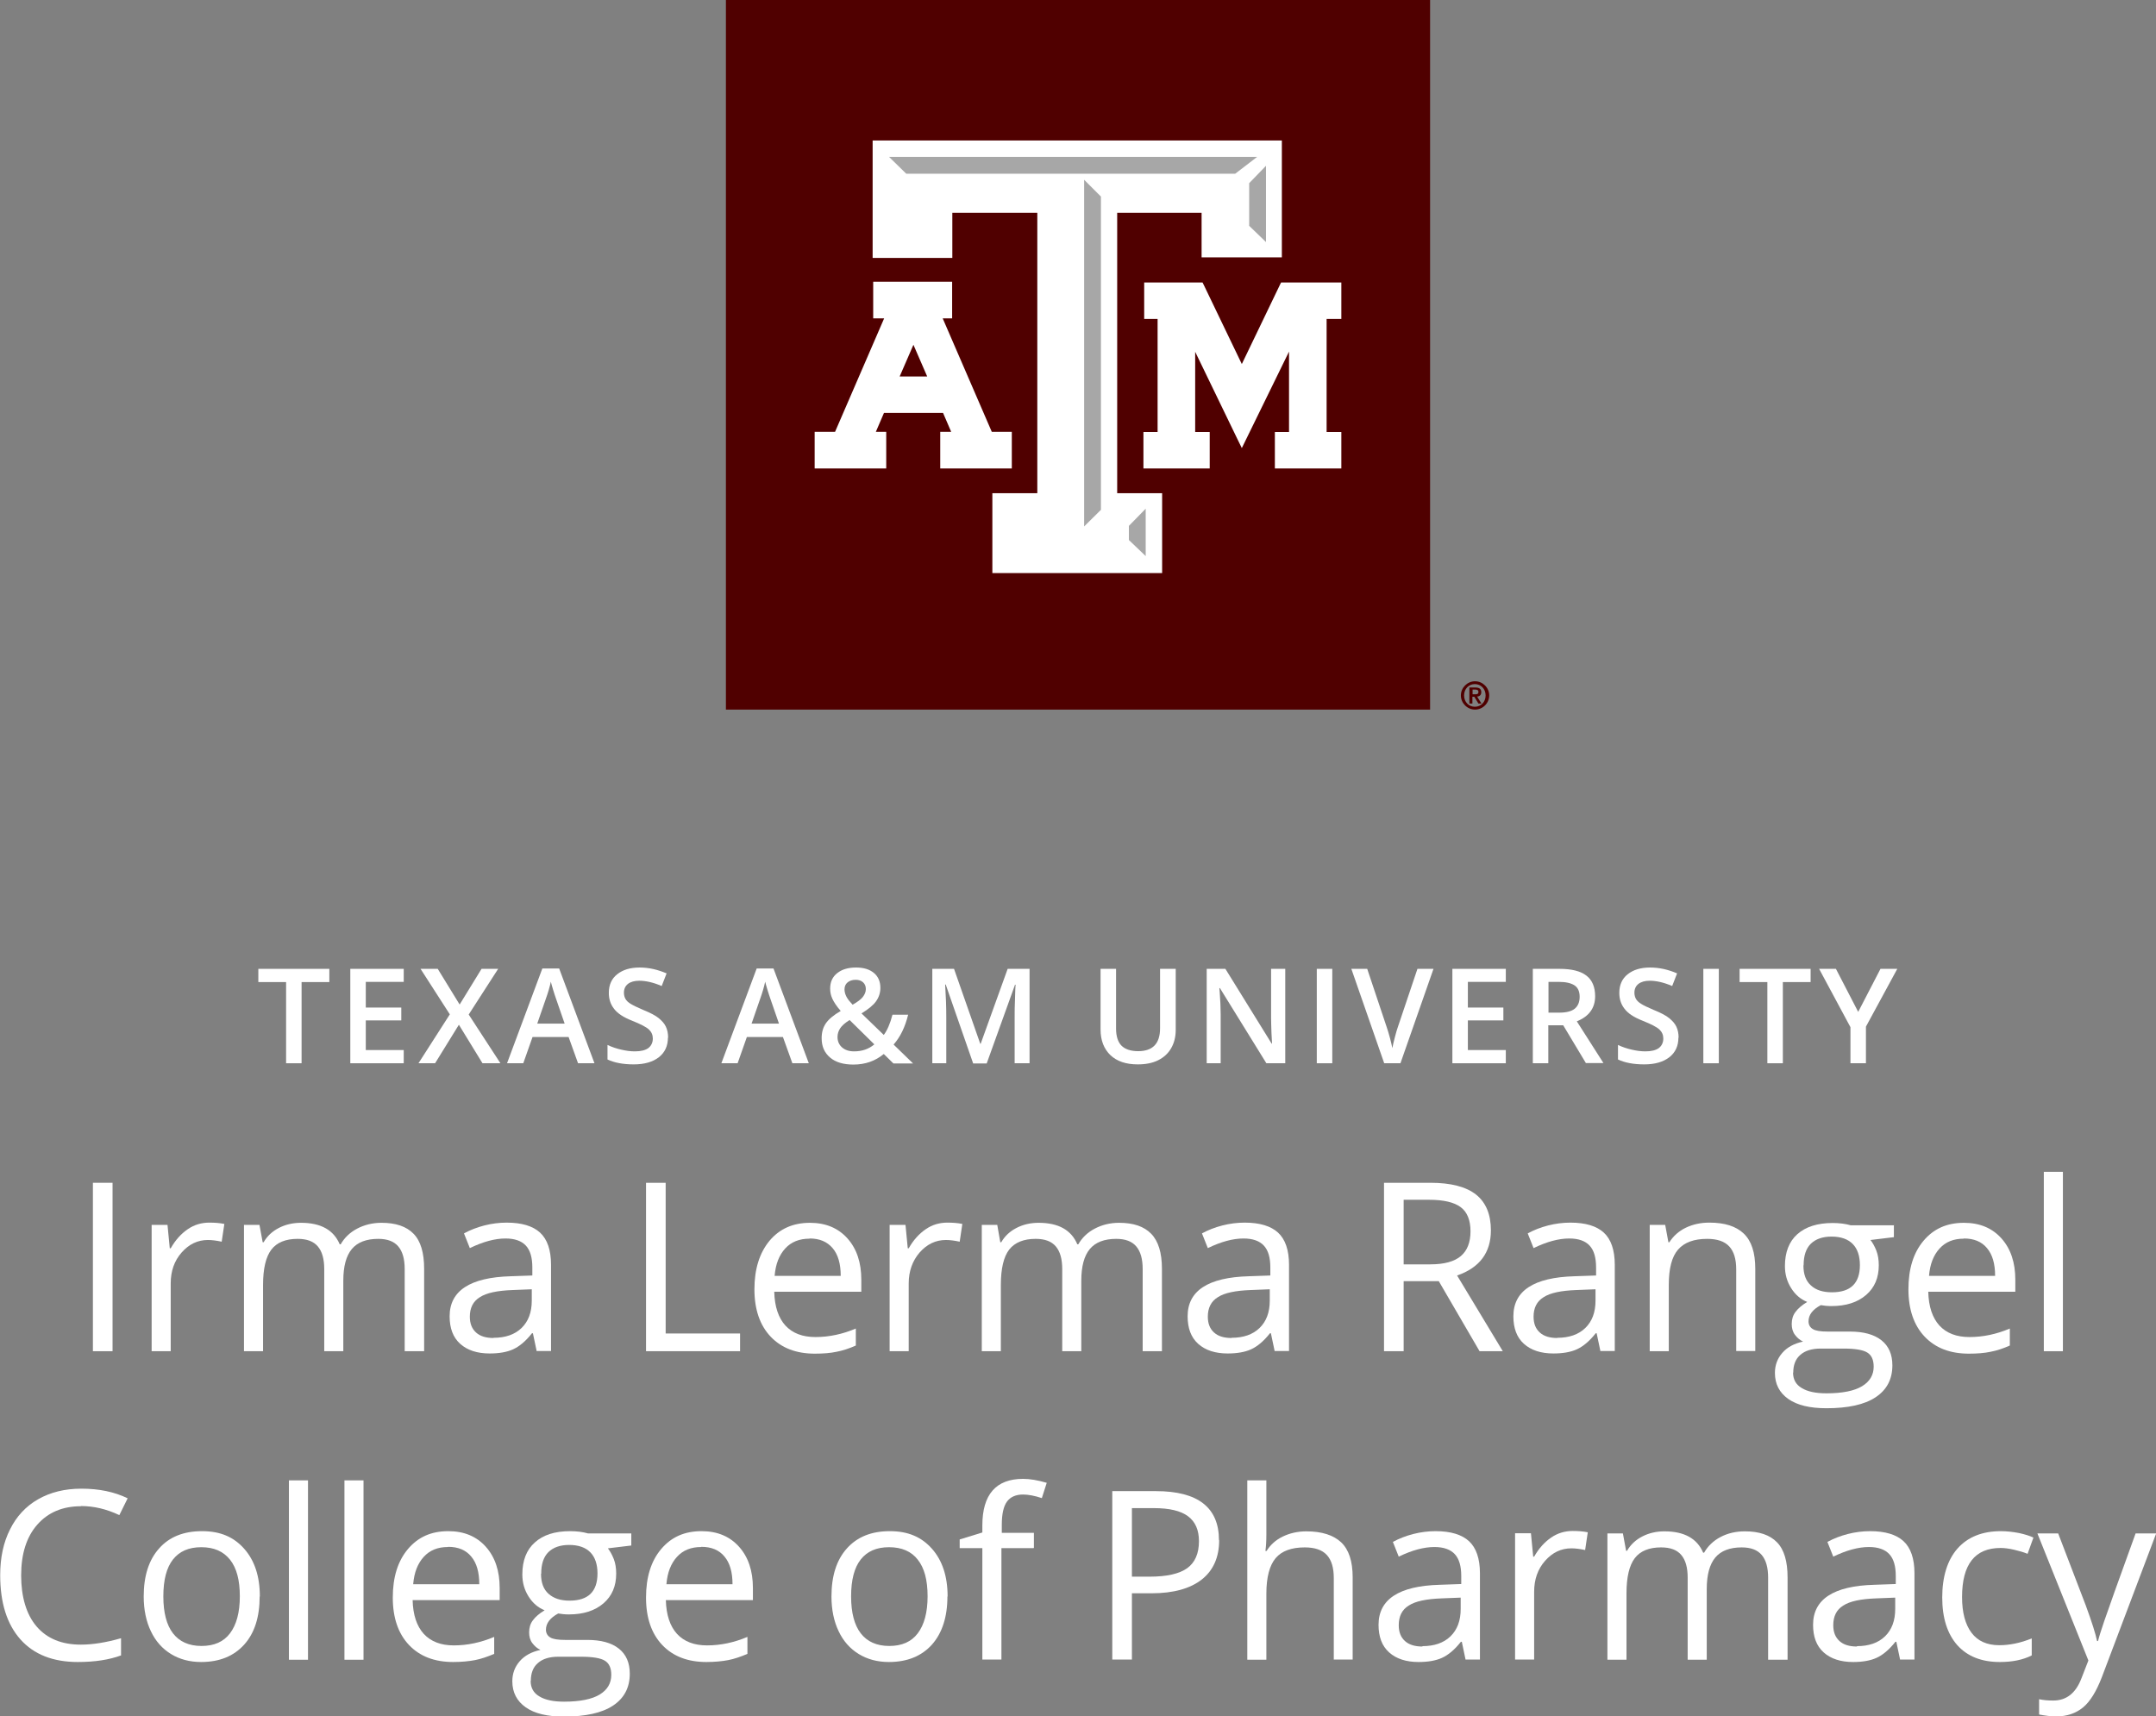 <?xml version="1.0" encoding="UTF-8"?><svg id="a" xmlns="http://www.w3.org/2000/svg" viewBox="0 0 114.17 90.9"><rect x="0" y="0" width="114.17" height="90.9" fill="#808080" stroke="none"/><rect x="38.44" width="37.29" height="37.58" fill="#500000" stroke-width="0"/><polygon points="70.77 14.96 68 14.96 67.84 14.96 67.77 15.1 65.76 19.28 63.75 15.1 63.68 14.96 63.52 14.96 60.84 14.96 60.59 14.96 60.59 15.21 60.59 16.64 60.59 16.89 60.84 16.89 61.3 16.89 61.3 22.88 60.8 22.88 60.55 22.88 60.55 23.13 60.55 24.56 60.55 24.81 60.8 24.81 63.81 24.81 64.06 24.81 64.06 24.56 64.06 23.13 64.06 22.88 63.81 22.88 63.29 22.88 63.29 18.63 65.53 23.26 65.76 23.73 65.99 23.26 68.26 18.62 68.26 22.88 67.77 22.88 67.51 22.88 67.51 23.13 67.51 24.56 67.51 24.81 67.77 24.81 70.77 24.81 71.03 24.81 71.03 24.56 71.03 23.13 71.03 22.88 70.77 22.88 70.25 22.88 70.25 16.89 70.77 16.89 71.03 16.89 71.03 16.64 71.03 15.21 71.03 14.96 70.77 14.96" fill="#fff" stroke-width="0"/><path d="M53.32,22.87h-.8l-2.6-6.01h.5v-1.94h-4.18v1.94h.58l-2.6,6.01h-1.08v1.94h3.79v-1.94h-.55l.43-1h3.13l.43,1h-.58v1.94h3.79v-1.94h-.26ZM49.09,19.94h-1.45l.73-1.68.73,1.68Z" fill="#fff" stroke-width="0"/><polygon points="67.59 7.44 46.5 7.44 46.21 7.44 46.21 7.73 46.21 13.37 46.21 13.66 46.5 13.66 50.14 13.66 50.43 13.66 50.43 13.37 50.43 11.27 54.93 11.27 54.93 26.12 52.84 26.12 52.55 26.12 52.55 26.41 52.55 30.05 52.55 30.35 52.84 30.35 61.25 30.35 61.54 30.35 61.54 30.05 61.54 26.41 61.54 26.12 61.25 26.12 59.16 26.12 59.16 11.27 63.63 11.27 63.63 13.34 63.63 13.63 63.92 13.63 67.59 13.63 67.88 13.63 67.88 13.34 67.88 7.73 67.88 7.44 67.59 7.44" fill="#fff" stroke-width="0"/><polygon points="59.78 27.85 60.67 26.94 60.67 29.45 59.78 28.6 59.78 27.85" fill="#a7a7a7" stroke-width="0"/><polygon points="58.3 27 57.41 27.88 57.41 9.52 58.3 10.41 58.3 27" fill="#a7a7a7" stroke-width="0"/><polygon points="47.99 9.2 47.08 8.31 66.57 8.31 65.41 9.2 47.99 9.2" fill="#a7a7a7" stroke-width="0"/><polygon points="67.04 12.82 66.15 11.96 66.15 9.7 67.04 8.78 67.04 12.82" fill="#a7a7a7" stroke-width="0"/><path d="M77.36,36.83c0-.41.34-.75.75-.75s.75.34.75.75-.34.75-.75.75-.75-.34-.75-.75ZM78.67,36.83c0-.35-.25-.6-.57-.6s-.57.25-.57.6.25.6.57.6.57-.25.57-.6ZM77.82,36.41h.31c.2,0,.31.07.31.25,0,.14-.08.22-.22.23l.23.37h-.16l-.22-.36h-.1v.36h-.16v-.85ZM77.98,36.77h.14c.09,0,.17-.01.17-.13,0-.1-.09-.12-.17-.12h-.14v.24Z" fill="#500000" stroke-width="0"/><path d="M15.97,56.31h-.82v-4.3h-1.47v-.7h3.76v.7h-1.47v4.3Z" fill="#fff" stroke-width="0"/><path d="M21.38,56.31h-2.83v-5h2.83v.69h-2.01v1.36h1.88v.68h-1.88v1.57h2.01v.69Z" fill="#fff" stroke-width="0"/><path d="M26.49,56.31h-.94l-1.25-2.04-1.26,2.04h-.88l1.66-2.59-1.55-2.41h.91l1.16,1.89,1.16-1.89h.88l-1.56,2.42,1.68,2.58Z" fill="#fff" stroke-width="0"/><path d="M30.61,56.31l-.5-1.39h-1.91l-.49,1.39h-.86l1.87-5.02h.89l1.87,5.02h-.87ZM29.9,54.21l-.47-1.36c-.03-.09-.08-.23-.14-.43s-.1-.34-.12-.43c-.06.28-.15.59-.27.92l-.45,1.3h1.46Z" fill="#fff" stroke-width="0"/><path d="M35.37,54.95c0,.44-.16.79-.48,1.04-.32.25-.76.38-1.33.38s-1.03-.09-1.39-.26v-.77c.23.11.47.19.73.25.26.06.49.09.72.09.32,0,.56-.06.72-.18.15-.12.23-.29.23-.5,0-.19-.07-.35-.21-.48-.14-.13-.43-.28-.88-.46-.46-.18-.78-.39-.96-.63-.19-.24-.28-.52-.28-.85,0-.42.15-.75.44-.98.3-.24.69-.36,1.19-.36s.95.11,1.43.31l-.26.67c-.44-.19-.84-.28-1.19-.28-.26,0-.46.06-.6.17-.14.11-.21.27-.21.46,0,.13.03.24.08.33.05.09.14.18.27.26.13.08.35.19.68.33.37.15.64.29.81.43s.3.28.38.45c.08.17.12.36.12.59Z" fill="#fff" stroke-width="0"/><path d="M41.96,56.31l-.5-1.39h-1.91l-.49,1.39h-.86l1.87-5.02h.89l1.87,5.02h-.87ZM41.25,54.21l-.47-1.36c-.03-.09-.08-.23-.14-.43-.06-.2-.1-.34-.12-.43-.06.28-.15.59-.27.92l-.45,1.3h1.46Z" fill="#fff" stroke-width="0"/><path d="M43.51,54.98c0-.3.07-.56.22-.78.15-.22.41-.44.79-.66-.22-.25-.36-.47-.44-.64-.08-.17-.12-.35-.12-.54,0-.35.12-.62.37-.82.25-.2.58-.3,1-.3s.72.1.95.29c.23.19.34.46.34.79,0,.26-.08.5-.23.71-.15.21-.41.42-.77.64l1.18,1.14c.18-.24.34-.6.46-1.07h.83c-.16.65-.41,1.17-.77,1.58l1.03,1h-1.04l-.51-.5c-.23.19-.48.33-.74.42-.26.09-.55.14-.87.14-.52,0-.94-.12-1.23-.37-.3-.25-.45-.59-.45-1.02ZM45.23,55.68c.42,0,.77-.12,1.07-.37l-1.31-1.29c-.24.15-.41.3-.5.44-.09.14-.14.29-.14.46,0,.22.08.41.24.55.16.14.37.21.64.21ZM44.72,52.39c0,.14.04.28.11.41s.18.26.32.41c.26-.15.44-.28.54-.41.1-.13.16-.27.16-.42s-.05-.27-.15-.36c-.1-.09-.23-.13-.39-.13-.18,0-.32.05-.43.14-.11.09-.16.22-.16.37Z" fill="#fff" stroke-width="0"/><path d="M51.53,56.31l-1.45-4.17h-.03c.04.62.06,1.2.06,1.74v2.43h-.74v-5h1.15l1.39,3.97h.02l1.43-3.97h1.16v5h-.79v-2.47c0-.25,0-.57.02-.97.01-.4.02-.64.03-.72h-.03l-1.5,4.17h-.72Z" fill="#fff" stroke-width="0"/><path d="M62.26,51.31v3.23c0,.37-.08.69-.24.97-.16.28-.39.49-.69.64-.3.15-.66.22-1.08.22-.62,0-1.1-.16-1.45-.49-.34-.33-.52-.78-.52-1.35v-3.22h.82v3.16c0,.41.1.72.29.91s.49.29.88.29c.77,0,1.16-.4,1.16-1.21v-3.15h.82Z" fill="#fff" stroke-width="0"/><path d="M68.06,56.31h-1l-2.46-3.98h-.03l.02.22c.03.42.05.81.05,1.16v2.6h-.74v-5h.99l2.45,3.96h.02c0-.05-.01-.24-.03-.57-.01-.33-.02-.59-.02-.77v-2.62h.75v5Z" fill="#fff" stroke-width="0"/><path d="M69.73,56.31v-5h.82v5h-.82Z" fill="#fff" stroke-width="0"/><path d="M75.06,51.31h.85l-1.75,5h-.86l-1.74-5h.84l1.04,3.11c.05.15.11.34.17.57.06.23.1.41.12.52.03-.17.08-.37.14-.6.06-.23.11-.4.15-.51l1.04-3.09Z" fill="#fff" stroke-width="0"/><path d="M79.74,56.31h-2.83v-5h2.83v.69h-2.01v1.36h1.88v.68h-1.88v1.57h2.01v.69Z" fill="#fff" stroke-width="0"/><path d="M81.99,54.31v2h-.82v-5h1.41c.65,0,1.12.12,1.43.36.31.24.46.61.46,1.09,0,.62-.32,1.07-.97,1.33l1.41,2.21h-.93l-1.2-2h-.81ZM81.99,53.63h.57c.38,0,.66-.07.83-.21s.26-.35.26-.63-.09-.49-.28-.61-.46-.18-.83-.18h-.54v1.63Z" fill="#fff" stroke-width="0"/><path d="M88.88,54.95c0,.44-.16.79-.48,1.04-.32.25-.76.38-1.33.38s-1.03-.09-1.39-.26v-.77c.23.11.47.19.73.25.26.06.5.09.72.09.32,0,.56-.06.72-.18.15-.12.23-.29.23-.5,0-.19-.07-.35-.21-.48-.14-.13-.43-.28-.88-.46-.46-.18-.78-.39-.96-.63-.19-.24-.28-.52-.28-.85,0-.42.15-.75.44-.98.3-.24.69-.36,1.19-.36s.96.11,1.43.31l-.26.67c-.44-.19-.84-.28-1.19-.28-.26,0-.46.06-.6.17-.14.11-.21.27-.21.46,0,.13.03.24.08.33.05.09.14.18.27.26.12.08.35.19.68.33.37.15.64.29.81.43s.3.28.38.45c.08.17.12.36.12.59Z" fill="#fff" stroke-width="0"/><path d="M90.2,56.31v-5h.82v5h-.82Z" fill="#fff" stroke-width="0"/><path d="M94.41,56.31h-.82v-4.3h-1.47v-.7h3.76v.7h-1.47v4.3Z" fill="#fff" stroke-width="0"/><path d="M98.4,53.59l1.18-2.28h.89l-1.66,3.06v1.94h-.82v-1.91l-1.66-3.09h.89l1.18,2.28Z" fill="#fff" stroke-width="0"/><path d="M4.92,71.56v-8.92h1.04v8.92h-1.04Z" fill="#fff" stroke-width="0"/><path d="M11.08,64.75c.3,0,.56.02.8.07l-.14.94c-.28-.06-.52-.09-.73-.09-.54,0-1,.22-1.39.66s-.58.99-.58,1.64v3.59h-1.01v-6.69h.84l.12,1.24h.05c.25-.44.55-.77.9-1.01.35-.24.73-.35,1.15-.35Z" fill="#fff" stroke-width="0"/><path d="M21.43,71.56v-4.35c0-.53-.11-.93-.34-1.2-.23-.27-.58-.4-1.06-.4-.63,0-1.1.18-1.4.54-.3.36-.45.92-.45,1.67v3.74h-1.01v-4.35c0-.53-.11-.93-.34-1.2-.23-.27-.58-.4-1.07-.4-.63,0-1.1.19-1.39.57-.29.38-.44,1-.44,1.87v3.51h-1.01v-6.69h.82l.17.92h.05c.19-.33.46-.58.81-.76.35-.18.74-.27,1.17-.27,1.05,0,1.73.38,2.05,1.14h.05c.2-.35.49-.63.87-.83.38-.2.81-.31,1.29-.31.76,0,1.32.19,1.7.58.38.39.56,1.01.56,1.86v4.36h-1.01Z" fill="#fff" stroke-width="0"/><path d="M28.42,71.56l-.2-.95h-.05c-.33.42-.67.7-1,.85-.33.15-.75.22-1.24.22-.66,0-1.18-.17-1.56-.51-.38-.34-.56-.83-.56-1.46,0-1.35,1.08-2.06,3.24-2.12l1.14-.04v-.42c0-.53-.11-.91-.34-1.16s-.59-.38-1.08-.38c-.56,0-1.19.17-1.89.51l-.31-.78c.33-.18.69-.32,1.08-.42s.79-.15,1.18-.15c.8,0,1.39.18,1.77.53.38.35.58.92.58,1.7v4.57h-.75ZM26.13,70.85c.63,0,1.13-.17,1.49-.52s.54-.83.54-1.45v-.6l-1.01.04c-.81.03-1.39.15-1.74.38-.36.22-.53.57-.53,1.03,0,.37.11.64.33.84s.53.29.93.29Z" fill="#fff" stroke-width="0"/><path d="M34.21,71.56v-8.92h1.04v7.98h3.94v.94h-4.97Z" fill="#fff" stroke-width="0"/><path d="M43.15,71.69c-.99,0-1.77-.3-2.34-.9s-.86-1.44-.86-2.51.27-1.93.8-2.57c.53-.63,1.24-.95,2.14-.95.84,0,1.5.28,1.99.83s.73,1.28.73,2.18v.64h-4.61c.02.79.22,1.38.59,1.79.38.41.91.61,1.59.61.72,0,1.43-.15,2.14-.45v.9c-.36.16-.7.27-1.02.33-.32.07-.71.1-1.16.1ZM42.87,65.6c-.54,0-.97.17-1.29.52-.32.35-.51.83-.56,1.45h3.5c0-.64-.14-1.13-.43-1.47-.29-.34-.69-.51-1.22-.51Z" fill="#fff" stroke-width="0"/><path d="M50.16,64.75c.3,0,.56.02.8.07l-.14.94c-.28-.06-.52-.09-.73-.09-.54,0-1,.22-1.39.66-.38.44-.58.99-.58,1.64v3.59h-1.01v-6.69h.84l.12,1.24h.05c.25-.44.55-.77.9-1.01.35-.24.73-.35,1.15-.35Z" fill="#fff" stroke-width="0"/><path d="M60.51,71.56v-4.35c0-.53-.11-.93-.34-1.2-.23-.27-.58-.4-1.06-.4-.63,0-1.1.18-1.4.54-.3.36-.45.92-.45,1.67v3.74h-1.01v-4.35c0-.53-.11-.93-.34-1.2-.23-.27-.58-.4-1.07-.4-.63,0-1.1.19-1.4.57-.29.38-.44,1-.44,1.87v3.51h-1.01v-6.69h.82l.16.92h.05c.19-.33.46-.58.81-.76.35-.18.74-.27,1.17-.27,1.05,0,1.73.38,2.05,1.14h.05c.2-.35.49-.63.87-.83.38-.2.81-.31,1.29-.31.76,0,1.32.19,1.7.58.38.39.57,1.01.57,1.86v4.36h-1.01Z" fill="#fff" stroke-width="0"/><path d="M67.5,71.56l-.2-.95h-.05c-.33.42-.67.7-1,.85s-.75.22-1.24.22c-.66,0-1.18-.17-1.56-.51-.38-.34-.56-.83-.56-1.46,0-1.35,1.08-2.06,3.24-2.12l1.14-.04v-.42c0-.53-.11-.91-.34-1.16-.23-.25-.59-.38-1.08-.38-.56,0-1.19.17-1.89.51l-.31-.78c.33-.18.69-.32,1.08-.42s.79-.15,1.18-.15c.8,0,1.39.18,1.77.53.38.35.58.92.58,1.7v4.57h-.75ZM65.21,70.85c.63,0,1.13-.17,1.49-.52.36-.35.54-.83.54-1.45v-.6l-1.01.04c-.81.03-1.39.15-1.74.38-.36.22-.53.57-.53,1.03,0,.37.11.64.33.84s.53.29.93.29Z" fill="#fff" stroke-width="0"/><path d="M74.33,67.85v3.71h-1.04v-8.92h2.45c1.09,0,1.9.21,2.43.63.52.42.78,1.05.78,1.89,0,1.18-.6,1.98-1.79,2.39l2.42,4.01h-1.23l-2.16-3.71h-1.86ZM74.33,66.96h1.42c.73,0,1.27-.15,1.61-.44.34-.29.51-.73.51-1.31s-.17-1.02-.52-1.28c-.35-.26-.91-.39-1.67-.39h-1.35v3.41Z" fill="#fff" stroke-width="0"/><path d="M84.75,71.56l-.2-.95h-.05c-.33.42-.67.7-1,.85s-.75.22-1.24.22c-.66,0-1.18-.17-1.56-.51-.38-.34-.56-.83-.56-1.46,0-1.35,1.08-2.06,3.24-2.12l1.14-.04v-.42c0-.53-.11-.91-.34-1.16-.23-.25-.59-.38-1.08-.38-.56,0-1.19.17-1.89.51l-.31-.78c.33-.18.69-.32,1.08-.42s.79-.15,1.18-.15c.8,0,1.39.18,1.77.53.38.35.58.92.58,1.7v4.57h-.75ZM82.46,70.85c.63,0,1.13-.17,1.49-.52.36-.35.54-.83.54-1.45v-.6l-1.01.04c-.81.03-1.39.15-1.74.38-.36.22-.53.57-.53,1.03,0,.37.11.64.33.84s.53.29.93.29Z" fill="#fff" stroke-width="0"/><path d="M91.94,71.56v-4.33c0-.55-.12-.95-.37-1.22-.25-.27-.64-.4-1.17-.4-.7,0-1.21.19-1.54.57-.33.38-.49,1-.49,1.87v3.51h-1.01v-6.69h.82l.17.92h.05c.21-.33.5-.59.87-.77.38-.18.79-.27,1.25-.27.81,0,1.41.19,1.82.58.41.39.61,1.01.61,1.86v4.36h-1.01Z" fill="#fff" stroke-width="0"/><path d="M100.29,64.88v.64l-1.24.15c.11.14.22.33.31.56.09.23.13.49.13.78,0,.66-.22,1.18-.67,1.57-.45.39-1.06.59-1.84.59-.2,0-.39-.02-.56-.05-.43.23-.65.51-.65.86,0,.18.08.32.23.41s.41.13.78.13h1.18c.72,0,1.28.15,1.67.46.39.31.58.75.58,1.33,0,.74-.3,1.3-.89,1.69s-1.46.58-2.6.58c-.88,0-1.55-.16-2.02-.49-.47-.33-.71-.79-.71-1.38,0-.41.13-.76.39-1.06.26-.3.63-.5,1.1-.6-.17-.08-.31-.2-.43-.36-.12-.16-.17-.35-.17-.57,0-.24.06-.46.2-.64.13-.18.34-.36.62-.53-.35-.14-.63-.38-.85-.73s-.33-.73-.33-1.17c0-.73.22-1.3.66-1.69s1.06-.59,1.87-.59c.35,0,.67.04.95.12h2.31ZM94.95,72.69c0,.36.15.64.46.82.31.19.74.28,1.31.28.85,0,1.48-.13,1.89-.38.41-.25.61-.6.61-1.03,0-.36-.11-.61-.34-.75-.22-.14-.65-.21-1.26-.21h-1.21c-.46,0-.82.11-1.07.33-.26.22-.38.54-.38.95ZM95.5,67.02c0,.47.13.82.4,1.06.26.24.63.36,1.11.36.99,0,1.48-.48,1.48-1.44s-.5-1.51-1.5-1.51c-.48,0-.84.13-1.1.38-.26.26-.38.64-.38,1.14Z" fill="#fff" stroke-width="0"/><path d="M104.26,71.69c-.99,0-1.77-.3-2.34-.9-.57-.6-.86-1.44-.86-2.51s.26-1.93.8-2.57,1.24-.95,2.14-.95c.84,0,1.5.28,1.99.83s.73,1.28.73,2.18v.64h-4.61c.02.79.22,1.38.59,1.79.38.41.91.61,1.59.61.72,0,1.43-.15,2.14-.45v.9c-.36.16-.7.27-1.02.33-.32.07-.71.1-1.16.1ZM103.99,65.6c-.54,0-.96.17-1.28.52-.32.35-.51.83-.56,1.45h3.5c0-.64-.14-1.13-.43-1.47-.28-.34-.69-.51-1.22-.51Z" fill="#fff" stroke-width="0"/><path d="M109.24,71.56h-1.01v-9.5h1.01v9.5Z" fill="#fff" stroke-width="0"/><path d="M4.29,79.77c-.98,0-1.75.33-2.32.98-.57.65-.85,1.55-.85,2.68s.27,2.07.82,2.71c.55.64,1.33.96,2.34.96.62,0,1.33-.11,2.13-.34v.91c-.62.23-1.38.35-2.29.35-1.31,0-2.33-.4-3.04-1.2-.71-.8-1.07-1.93-1.07-3.4,0-.92.17-1.73.52-2.42.34-.69.84-1.23,1.49-1.6.65-.37,1.41-.56,2.29-.56.94,0,1.75.17,2.45.51l-.44.89c-.68-.32-1.35-.48-2.03-.48Z" fill="#fff" stroke-width="0"/><path d="M13.75,84.55c0,1.09-.27,1.94-.82,2.55-.55.61-1.31.92-2.28.92-.6,0-1.13-.14-1.59-.42-.46-.28-.82-.68-1.07-1.21-.25-.52-.38-1.14-.38-1.84,0-1.09.27-1.94.82-2.55.54-.61,1.3-.91,2.27-.91s1.68.31,2.23.93c.55.62.83,1.46.83,2.53ZM8.65,84.55c0,.85.17,1.51.51,1.95s.84.67,1.51.67,1.17-.22,1.51-.67c.34-.45.52-1.1.52-1.96s-.17-1.5-.52-1.94-.85-.66-1.52-.66-1.16.22-1.5.65-.51,1.08-.51,1.95Z" fill="#fff" stroke-width="0"/><path d="M16.31,87.9h-1.01v-9.5h1.01v9.5Z" fill="#fff" stroke-width="0"/><path d="M19.25,87.9h-1.01v-9.5h1.01v9.5Z" fill="#fff" stroke-width="0"/><path d="M24,88.02c-.99,0-1.77-.3-2.34-.9-.57-.6-.86-1.44-.86-2.51s.26-1.93.8-2.57,1.24-.95,2.14-.95c.84,0,1.5.28,1.99.83s.73,1.28.73,2.18v.64h-4.61c.02.79.22,1.38.59,1.79.38.41.91.61,1.59.61.72,0,1.43-.15,2.14-.45v.9c-.36.15-.7.27-1.02.33s-.71.1-1.16.1ZM23.72,81.93c-.54,0-.96.17-1.28.52-.32.35-.51.83-.56,1.45h3.5c0-.64-.14-1.13-.43-1.47-.28-.34-.69-.51-1.22-.51Z" fill="#fff" stroke-width="0"/><path d="M33.43,81.21v.64l-1.24.15c.11.14.22.33.31.56.09.23.13.49.13.78,0,.66-.22,1.18-.67,1.57-.45.39-1.06.59-1.84.59-.2,0-.39-.02-.56-.05-.43.23-.65.52-.65.86,0,.18.08.32.23.41.15.09.41.13.78.13h1.18c.72,0,1.28.15,1.67.46.39.31.58.75.58,1.33,0,.74-.3,1.3-.89,1.69s-1.46.58-2.6.58c-.88,0-1.55-.16-2.02-.49-.47-.33-.71-.79-.71-1.38,0-.41.13-.76.39-1.06.26-.3.63-.5,1.1-.6-.17-.08-.31-.2-.43-.36s-.17-.35-.17-.57c0-.24.06-.46.2-.64.13-.18.34-.36.62-.53-.35-.14-.63-.38-.85-.73s-.33-.73-.33-1.17c0-.73.22-1.3.66-1.69.44-.4,1.06-.6,1.87-.6.35,0,.67.04.95.12h2.31ZM28.1,89.02c0,.36.15.64.46.82.31.19.74.28,1.31.28.85,0,1.48-.13,1.89-.38.41-.25.61-.6.61-1.04,0-.36-.11-.61-.34-.75s-.65-.21-1.26-.21h-1.21c-.46,0-.82.11-1.07.33-.26.22-.38.54-.38.95ZM28.65,83.35c0,.47.13.82.4,1.06s.63.36,1.11.36c.99,0,1.48-.48,1.48-1.44s-.5-1.51-1.5-1.51c-.48,0-.84.13-1.1.38-.26.26-.38.64-.38,1.14Z" fill="#fff" stroke-width="0"/><path d="M37.41,88.02c-.99,0-1.77-.3-2.34-.9-.57-.6-.86-1.44-.86-2.51s.26-1.93.8-2.57,1.24-.95,2.14-.95c.84,0,1.5.28,1.99.83s.73,1.28.73,2.18v.64h-4.61c.02.79.22,1.38.59,1.79.38.41.91.61,1.59.61.72,0,1.43-.15,2.14-.45v.9c-.36.15-.7.27-1.02.33s-.71.1-1.16.1ZM37.13,81.93c-.54,0-.96.17-1.28.52-.32.35-.51.83-.56,1.45h3.5c0-.64-.14-1.13-.43-1.47-.28-.34-.69-.51-1.22-.51Z" fill="#fff" stroke-width="0"/><path d="M50.17,84.55c0,1.09-.28,1.94-.82,2.55-.55.61-1.31.92-2.28.92-.6,0-1.13-.14-1.59-.42-.46-.28-.82-.68-1.07-1.21-.25-.52-.38-1.14-.38-1.84,0-1.09.27-1.94.82-2.55.55-.61,1.3-.91,2.27-.91s1.68.31,2.23.93c.55.62.83,1.46.83,2.53ZM45.07,84.55c0,.85.17,1.51.51,1.95s.84.67,1.51.67,1.17-.22,1.51-.67c.34-.45.52-1.1.52-1.96s-.17-1.5-.52-1.94c-.34-.44-.85-.66-1.52-.66s-1.16.22-1.5.65-.51,1.08-.51,1.95Z" fill="#fff" stroke-width="0"/><path d="M54.73,81.99h-1.7v5.9h-1.01v-5.9h-1.2v-.46l1.2-.37v-.37c0-1.64.72-2.47,2.16-2.47.35,0,.77.07,1.25.21l-.26.81c-.39-.13-.72-.19-1-.19-.38,0-.67.13-.85.38-.18.25-.27.66-.27,1.22v.43h1.7v.79Z" fill="#fff" stroke-width="0"/><path d="M64.56,81.57c0,.9-.31,1.6-.92,2.08s-1.5.73-2.65.73h-1.05v3.51h-1.04v-8.92h2.31c2.23,0,3.34.87,3.34,2.6ZM59.94,83.5h.93c.92,0,1.58-.15,2-.45.41-.3.62-.77.62-1.43,0-.59-.19-1.03-.58-1.32s-.99-.43-1.81-.43h-1.16v3.63Z" fill="#fff" stroke-width="0"/><path d="M70.63,87.9v-4.33c0-.54-.12-.95-.37-1.22s-.64-.4-1.17-.4c-.7,0-1.22.19-1.54.57-.32.38-.49,1.01-.49,1.88v3.5h-1.01v-9.5h1.01v2.88c0,.35-.02.63-.05.86h.06c.2-.32.48-.58.85-.76.37-.18.79-.28,1.26-.28.82,0,1.43.2,1.84.58.41.39.61,1.01.61,1.85v4.36h-1.01Z" fill="#fff" stroke-width="0"/><path d="M77.61,87.9l-.2-.95h-.05c-.33.42-.67.7-1,.85s-.75.22-1.24.22c-.66,0-1.18-.17-1.56-.51-.38-.34-.56-.83-.56-1.46,0-1.35,1.08-2.06,3.24-2.12l1.14-.04v-.42c0-.53-.11-.91-.34-1.16-.23-.25-.59-.38-1.08-.38-.56,0-1.19.17-1.89.51l-.31-.78c.33-.18.69-.32,1.08-.42.39-.1.79-.15,1.18-.15.8,0,1.39.18,1.77.53.38.35.58.92.58,1.7v4.57h-.75ZM75.32,87.18c.63,0,1.13-.17,1.49-.52.36-.35.54-.83.54-1.45v-.6l-1.01.04c-.81.03-1.39.15-1.74.38-.36.22-.53.57-.53,1.04,0,.37.11.64.33.84s.53.29.93.29Z" fill="#fff" stroke-width="0"/><path d="M83.28,81.08c.3,0,.56.02.8.07l-.14.94c-.28-.06-.52-.09-.73-.09-.54,0-1,.22-1.39.66s-.58.99-.58,1.64v3.59h-1.01v-6.69h.84l.12,1.24h.05c.25-.44.55-.77.9-1.01.35-.24.73-.35,1.15-.35Z" fill="#fff" stroke-width="0"/><path d="M93.63,87.9v-4.35c0-.53-.11-.93-.34-1.2-.23-.27-.58-.4-1.06-.4-.63,0-1.1.18-1.4.54-.3.36-.45.92-.45,1.67v3.74h-1.01v-4.35c0-.53-.11-.93-.34-1.2-.23-.27-.58-.4-1.07-.4-.63,0-1.1.19-1.39.57s-.44,1-.44,1.87v3.51h-1.01v-6.69h.82l.17.92h.05c.19-.33.46-.58.81-.76.35-.18.74-.27,1.17-.27,1.05,0,1.73.38,2.05,1.13h.05c.2-.35.49-.63.87-.83.38-.2.81-.3,1.29-.3.76,0,1.32.19,1.7.58.38.39.56,1.01.56,1.86v4.36h-1.01Z" fill="#fff" stroke-width="0"/><path d="M100.62,87.9l-.2-.95h-.05c-.33.42-.67.7-1,.85-.33.15-.75.22-1.24.22-.66,0-1.18-.17-1.56-.51-.38-.34-.56-.83-.56-1.46,0-1.35,1.08-2.06,3.24-2.12l1.14-.04v-.42c0-.53-.11-.91-.34-1.16-.23-.25-.59-.38-1.08-.38-.56,0-1.19.17-1.89.51l-.31-.78c.33-.18.69-.32,1.08-.42.39-.1.79-.15,1.18-.15.8,0,1.39.18,1.77.53.38.35.58.92.58,1.7v4.57h-.75ZM98.33,87.18c.63,0,1.13-.17,1.49-.52s.54-.83.54-1.45v-.6l-1.01.04c-.81.03-1.39.15-1.74.38-.36.22-.53.57-.53,1.04,0,.37.11.64.33.84s.53.29.93.29Z" fill="#fff" stroke-width="0"/><path d="M105.9,88.02c-.97,0-1.72-.3-2.25-.89-.53-.6-.8-1.44-.8-2.53s.27-1.98.81-2.59c.54-.61,1.31-.92,2.3-.92.32,0,.64.04.96.1.32.07.57.15.76.24l-.31.86c-.22-.09-.47-.16-.73-.22-.26-.06-.5-.09-.7-.09-1.36,0-2.04.87-2.04,2.6,0,.82.17,1.45.5,1.89.33.44.82.66,1.47.66.56,0,1.13-.12,1.72-.36v.9c-.45.23-1.01.35-1.69.35Z" fill="#fff" stroke-width="0"/><path d="M107.9,81.21h1.09l1.46,3.81c.32.87.52,1.5.6,1.89h.05c.05-.21.16-.56.33-1.06s.72-2.05,1.66-4.64h1.09l-2.88,7.62c-.29.75-.62,1.29-1,1.6-.38.31-.85.47-1.4.47-.31,0-.61-.04-.92-.1v-.81c.22.05.47.07.75.07.7,0,1.19-.39,1.49-1.17l.37-.95-2.7-6.73Z" fill="#fff" stroke-width="0"/></svg>